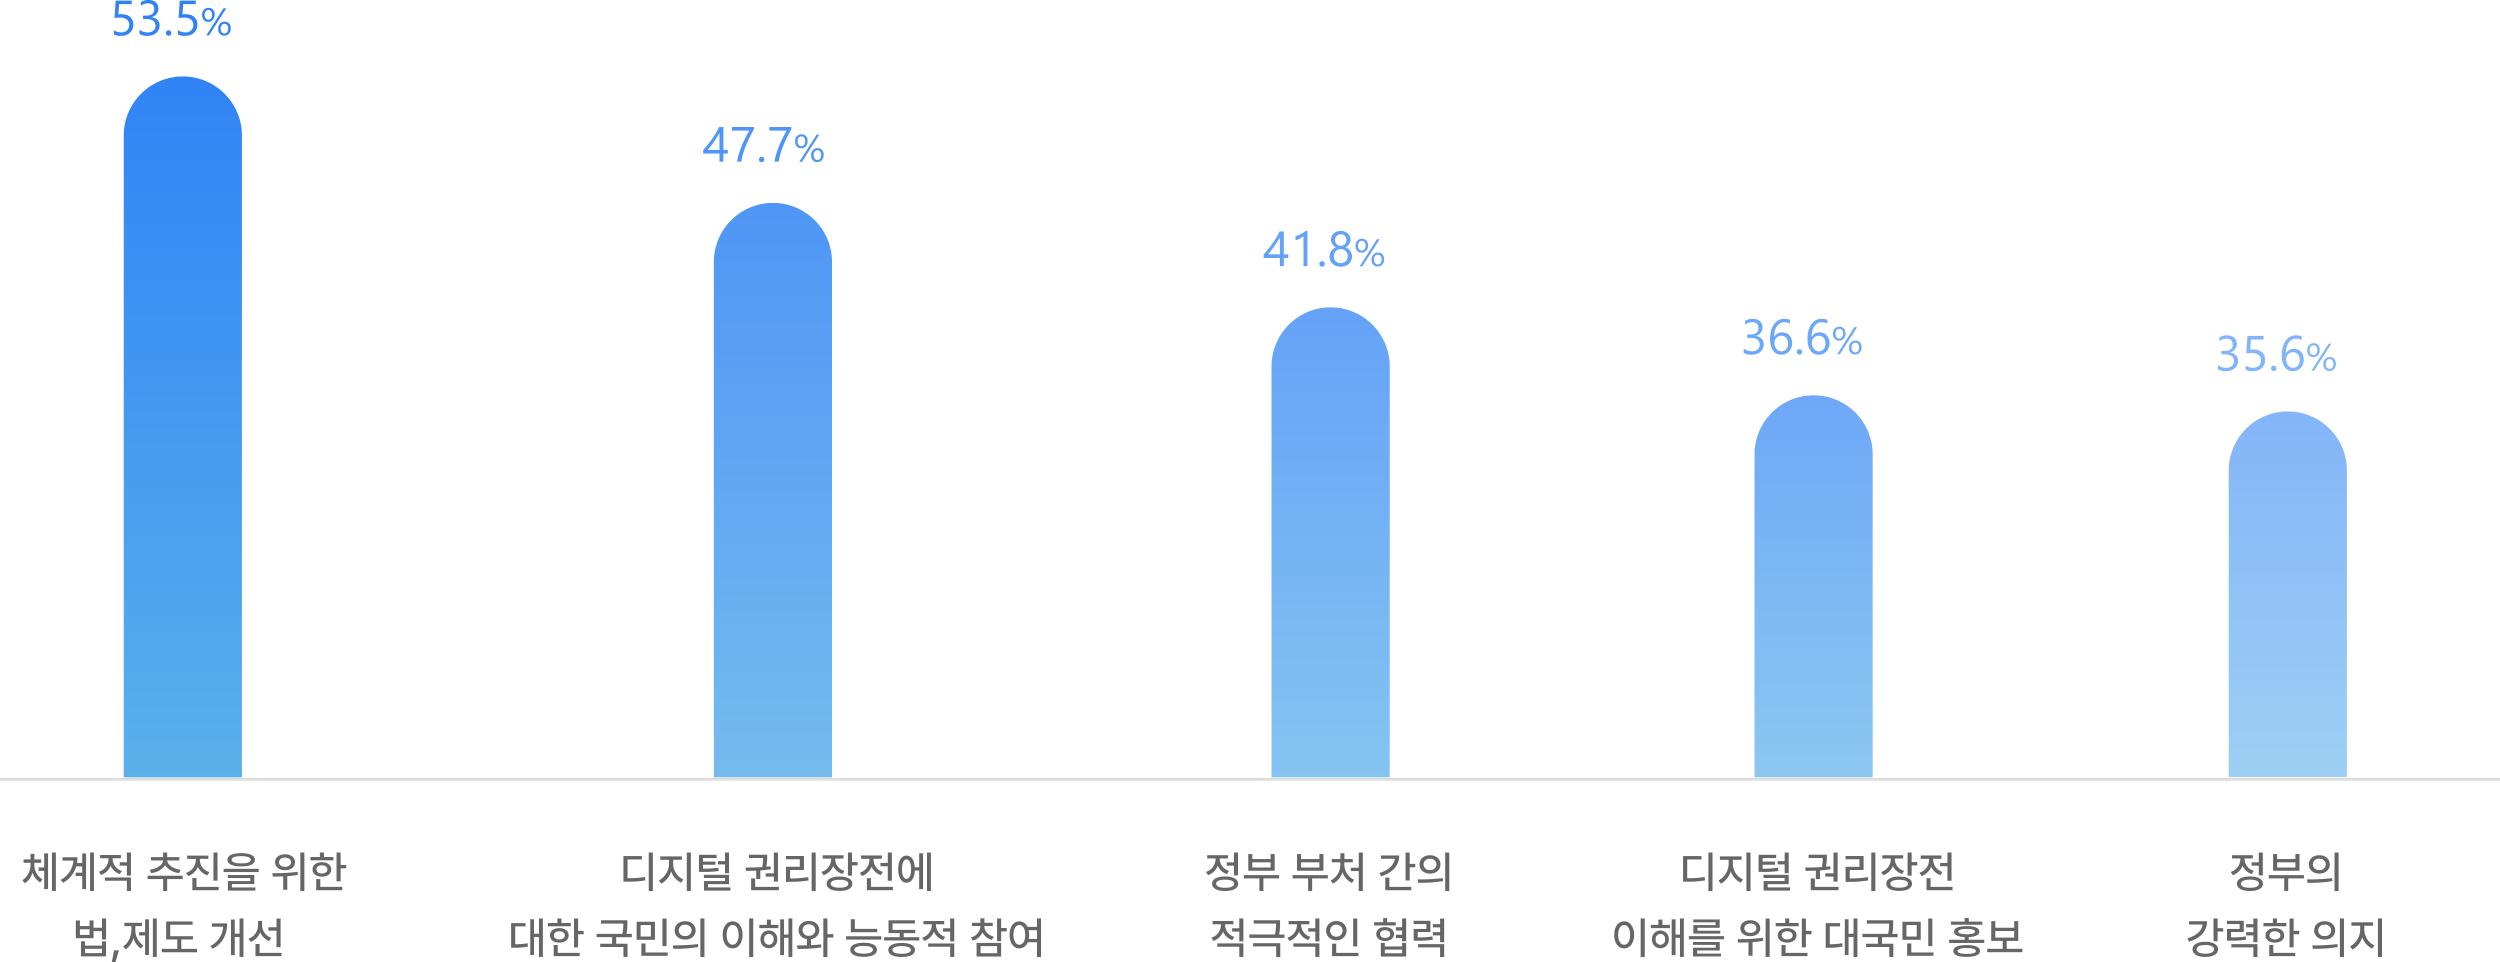 <svg xmlns="http://www.w3.org/2000/svg" xmlns:xlink="http://www.w3.org/1999/xlink" width="909.497" height="350.049" viewBox="0 0 909.497 350.049">
  <defs>
    <linearGradient id="linear-gradient" x1="0.5" x2="0.5" y2="1" gradientUnits="objectBoundingBox">
      <stop offset="0" stop-color="#3083f5"/>
      <stop offset="1" stop-color="#5bb0eb"/>
    </linearGradient>
  </defs>
  <g id="그룹_54401" data-name="그룹 54401" transform="translate(-817.523 -9836.234)">
    <g id="그룹_54400" data-name="그룹 54400">
      <g id="구성_요소_6_7" data-name="구성 요소 6 – 7" transform="translate(825.676 9836.234)">
        <g id="그룹_54388" data-name="그룹 54388" transform="translate(-675.316 -9920.234)">
          <path id="사각형_4425" data-name="사각형 4425" d="M21.5,0h0A21.5,21.5,0,0,1,43,21.5V133a0,0,0,0,1,0,0H0a0,0,0,0,1,0,0V21.5A21.5,21.5,0,0,1,21.5,0Z" transform="translate(1477.969 10069.919)" opacity="0.6" fill="url(#linear-gradient)"/>
          <path id="패스_109727" data-name="패스 109727" d="M8.376-3.568a3.674,3.674,0,0,1-.321,1.551,3.425,3.425,0,0,1-.905,1.2,4.178,4.178,0,0,1-1.4.769,5.67,5.67,0,0,1-1.8.272A5.236,5.236,0,0,1,1.081-.466V-2.013A4.592,4.592,0,0,0,4-1.011,3.965,3.965,0,0,0,5.19-1.178,2.67,2.67,0,0,0,6.1-1.661a2.147,2.147,0,0,0,.589-.765A2.388,2.388,0,0,0,6.9-3.437q0-2.47-3.516-2.47H2.338V-7.128h.993q3.111,0,3.111-2.32,0-2.145-2.373-2.145a4.041,4.041,0,0,0-2.5.9v-1.4a5.476,5.476,0,0,1,2.865-.721,4.4,4.4,0,0,1,1.433.22,3.283,3.283,0,0,1,1.1.615,2.726,2.726,0,0,1,.708.949,2.93,2.93,0,0,1,.25,1.222,3.076,3.076,0,0,1-2.514,3.2v.035a3.976,3.976,0,0,1,1.187.312,3.166,3.166,0,0,1,.94.628,2.8,2.8,0,0,1,.62.91A2.9,2.9,0,0,1,8.376-3.568ZM18.22-3.85A4.242,4.242,0,0,1,17.9-2.18,3.651,3.651,0,0,1,17-.9a4.034,4.034,0,0,1-1.411.826,5.517,5.517,0,0,1-1.837.29,5.074,5.074,0,0,1-2.61-.527V-1.837a4.8,4.8,0,0,0,2.628.826,3.556,3.556,0,0,0,1.235-.2,2.744,2.744,0,0,0,.936-.562,2.408,2.408,0,0,0,.593-.87,2.945,2.945,0,0,0,.207-1.116,2.391,2.391,0,0,0-.826-1.929,3.623,3.623,0,0,0-2.4-.7q-.255,0-.536.009t-.562.022q-.281.013-.549.031t-.488.044l.431-6.319H17.64v1.3H13.061l-.255,3.7q.281-.018.6-.031t.563-.013a5.656,5.656,0,0,1,1.793.264,3.8,3.8,0,0,1,1.34.751,3.151,3.151,0,0,1,.835,1.2A4.2,4.2,0,0,1,18.22-3.85ZM21.366.193a.933.933,0,0,1-.69-.29.955.955,0,0,1-.286-.694.969.969,0,0,1,.286-.7.926.926,0,0,1,.69-.294.95.95,0,0,1,.7.294.962.962,0,0,1,.29.7.947.947,0,0,1-.29.694A.958.958,0,0,1,21.366.193ZM32.291-4a4.669,4.669,0,0,1-.3,1.7,4.078,4.078,0,0,1-.826,1.336,3.691,3.691,0,0,1-1.257.875A3.98,3.98,0,0,1,28.327.22a3.6,3.6,0,0,1-1.7-.4,3.6,3.6,0,0,1-1.274-1.138,5.459,5.459,0,0,1-.8-1.815,9.833,9.833,0,0,1-.272-2.417,11.358,11.358,0,0,1,.365-2.984,7.249,7.249,0,0,1,1.037-2.294A4.781,4.781,0,0,1,27.308-12.3a4.345,4.345,0,0,1,2.118-.519,5.1,5.1,0,0,1,2.092.36v1.362a4.442,4.442,0,0,0-2.057-.5,3.065,3.065,0,0,0-1.521.378,3.492,3.492,0,0,0-1.16,1.068,5.209,5.209,0,0,0-.743,1.666,8.45,8.45,0,0,0-.259,2.171h.035a3.027,3.027,0,0,1,2.874-1.573,3.783,3.783,0,0,1,1.49.281,3.216,3.216,0,0,1,1.134.8,3.581,3.581,0,0,1,.725,1.226A4.667,4.667,0,0,1,32.291-4Zm-1.477.185A3.922,3.922,0,0,0,30.647-5a2.574,2.574,0,0,0-.479-.9,2.065,2.065,0,0,0-.769-.567,2.588,2.588,0,0,0-1.037-.2,2.428,2.428,0,0,0-.993.2,2.473,2.473,0,0,0-.791.549,2.545,2.545,0,0,0-.523.809,2.561,2.561,0,0,0-.189.98A3.909,3.909,0,0,0,26.051-2.9a3.144,3.144,0,0,0,.519.989,2.466,2.466,0,0,0,.8.664,2.173,2.173,0,0,0,1.024.242,2.345,2.345,0,0,0,.993-.207,2.216,2.216,0,0,0,.765-.576,2.665,2.665,0,0,0,.492-.883A3.5,3.5,0,0,0,30.814-3.814Zm4.959-1.073a2.066,2.066,0,0,1-1.613-.667,2.557,2.557,0,0,1-.6-1.781,2.747,2.747,0,0,1,.636-1.917,2.2,2.2,0,0,1,1.716-.7,2.06,2.06,0,0,1,1.624.649,2.654,2.654,0,0,1,.578,1.825A2.685,2.685,0,0,1,37.465-5.6,2.183,2.183,0,0,1,35.773-4.888Zm.1-4.313a1.23,1.23,0,0,0-1.025.482A2.1,2.1,0,0,0,34.468-7.4a2.013,2.013,0,0,0,.369,1.289,1.218,1.218,0,0,0,1,.461,1.19,1.19,0,0,0,1-.479,2.153,2.153,0,0,0,.362-1.326A2.054,2.054,0,0,0,36.85-8.74,1.175,1.175,0,0,0,35.869-9.2Zm6.467-.6L36.047.068h-.978L41.352-9.8ZM41.611.15A2.061,2.061,0,0,1,40-.52,2.56,2.56,0,0,1,39.4-2.3a2.754,2.754,0,0,1,.643-1.924,2.2,2.2,0,0,1,1.709-.708,2.051,2.051,0,0,1,1.62.656,2.681,2.681,0,0,1,.581,1.839A2.675,2.675,0,0,1,43.3-.557,2.183,2.183,0,0,1,41.611.15Zm.1-4.307a1.232,1.232,0,0,0-1.029.479,2.11,2.11,0,0,0-.373,1.326,1.989,1.989,0,0,0,.369,1.275,1.218,1.218,0,0,0,1,.461,1.187,1.187,0,0,0,1-.482,2.156,2.156,0,0,0,.362-1.323,2.021,2.021,0,0,0-.359-1.285A1.186,1.186,0,0,0,41.707-4.156Z" transform="translate(1472.978 10055.049)" fill="#3083f5" opacity="0.6"/>
          <path id="패스_109726" data-name="패스 109726" d="M-8.555-12.672h-1.484v3.563h-2.609v1.219h2.609v3.547h1.484Zm-4.687,8.719c-2.937,0-4.75.969-4.734,2.641-.016,1.672,1.8,2.625,4.734,2.641C-10.3,1.313-8.508.359-8.508-1.312S-10.3-3.953-13.242-3.953Zm0,1.156c2.047,0,3.266.531,3.266,1.484,0,.938-1.219,1.484-3.266,1.469-2.047.016-3.266-.531-3.266-1.469C-16.508-2.266-15.289-2.8-13.242-2.8ZM-15.211-10.2v-.3h3v-1.2h-7.547v1.2h3.031v.313a4.974,4.974,0,0,1-3.5,4.578l.781,1.188A5.924,5.924,0,0,0-15.93-7.859,5.576,5.576,0,0,0-12.6-4.812l.766-1.172A4.628,4.628,0,0,1-15.211-10.2ZM6.4-4.437H-6.414v1.172H-.773V1.328H.68V-3.266H6.4Zm-9.75-7.672H-4.82v6.078H4.789v-6.078H3.3v1.828H-3.352Zm0,4.891V-9.094H3.3v1.875Zm15.344-4.453c-2.2-.016-3.828,1.359-3.812,3.328C8.164-6.375,9.789-5,11.992-5c2.219,0,3.8-1.375,3.813-3.344C15.789-10.312,14.211-11.687,11.992-11.672Zm0,1.281a2.122,2.122,0,0,1,2.359,2.047A2.122,2.122,0,0,1,11.992-6.3,2.1,2.1,0,0,1,9.648-8.344,2.1,2.1,0,0,1,11.992-10.391Zm7.016-2.281H17.523V1.359h1.484ZM7.508-2.891,7.7-1.656a48.906,48.906,0,0,0,9.063-.625l-.109-1.078A67.966,67.966,0,0,1,7.508-2.891ZM-25.008,11.328h-1.484v8.313h1.484V16.063h2.031v-1.2h-2.031Zm-3.844,1H-35.4v1.2h4.938c-.266,2.266-2.289,4.086-5.562,5.016l.609,1.2C-31.3,18.563-28.852,15.953-28.852,12.328Zm-.625,7.469c-2.812,0-4.656,1.047-4.641,2.75-.016,1.719,1.828,2.766,4.641,2.766,2.828,0,4.625-1.047,4.625-2.766C-24.852,20.844-26.648,19.8-29.477,19.8Zm0,1.172c1.938,0,3.172.594,3.172,1.578s-1.234,1.594-3.172,1.594c-1.953,0-3.187-.609-3.172-1.594C-32.664,21.563-31.43,20.969-29.477,20.969Zm13.969-8.8h-6.109v1.188h4.625v1.766H-21.6v4.266h1.016a32.256,32.256,0,0,0,5.938-.344l-.141-1.2a26.31,26.31,0,0,1-5.344.344V16.25h4.625Zm5-.828h-1.484v2.031h-2.625v1.188h2.625V16.3h-2.625v1.188h2.625v2.469h1.484Zm0,9.313h-9.5v1.2h8.016v3.484h1.484ZM2.648,11.344H1.164V21.813H2.648V17.078H4.68V15.844H2.648ZM.008,12.969H-3.414V11.328H-4.9v1.641H-8.336v1.2H.008Zm-4.172,1.875c-2.031,0-3.406,1.047-3.406,2.641s1.375,2.625,3.406,2.625c2.016,0,3.391-1.031,3.391-2.625S-2.148,14.844-4.164,14.844Zm0,1.141c1.188,0,1.984.578,2,1.5-.016.906-.812,1.469-2,1.469s-1.984-.562-1.969-1.469C-6.148,16.563-5.352,15.984-4.164,15.984Zm7.406,7.844H-4.742V20.984H-6.227v4.047H3.242Zm10.7-11.5c-2.2-.016-3.828,1.359-3.812,3.328C10.117,17.625,11.742,19,13.945,19c2.219,0,3.8-1.375,3.813-3.344C17.742,13.688,16.164,12.313,13.945,12.328Zm0,1.281a2.068,2.068,0,1,1,0,4.094,2.066,2.066,0,1,1,0-4.094Zm7.016-2.281H19.477V25.359h1.484Zm-11.5,9.781.188,1.234a48.906,48.906,0,0,0,9.063-.625L18.6,20.641A67.966,67.966,0,0,1,9.461,21.109Zm18.906-5.656V13.969h3.188V12.734H23.664v1.234h3.2v1.484a7.062,7.062,0,0,1-3.687,6.031l.859,1.172a7.574,7.574,0,0,0,3.594-4.5A6.945,6.945,0,0,0,31.242,22.3l.813-1.156A6.414,6.414,0,0,1,28.367,15.453ZM34.8,11.328H33.32v14H34.8Z" transform="translate(1498.934 10243.049)" fill="#666"/>
        </g>
        <g id="그룹_54389" data-name="그룹 54389" transform="translate(-714.885 -9920.234)">
          <path id="사각형_4425-2" data-name="사각형 4425" d="M21.5,0h0A21.5,21.5,0,0,1,43,21.5V139a0,0,0,0,1,0,0H0a0,0,0,0,1,0,0V21.5A21.5,21.5,0,0,1,21.5,0Z" transform="translate(1345.014 10064.049)" opacity="0.7" fill="url(#linear-gradient)"/>
          <path id="패스_109728" data-name="패스 109728" d="M8.376-3.568a3.674,3.674,0,0,1-.321,1.551,3.425,3.425,0,0,1-.905,1.2,4.178,4.178,0,0,1-1.4.769,5.67,5.67,0,0,1-1.8.272A5.236,5.236,0,0,1,1.081-.466V-2.013A4.592,4.592,0,0,0,4-1.011,3.965,3.965,0,0,0,5.19-1.178,2.67,2.67,0,0,0,6.1-1.661a2.147,2.147,0,0,0,.589-.765A2.388,2.388,0,0,0,6.9-3.437q0-2.47-3.516-2.47H2.338V-7.128h.993q3.111,0,3.111-2.32,0-2.145-2.373-2.145a4.041,4.041,0,0,0-2.5.9v-1.4a5.476,5.476,0,0,1,2.865-.721,4.4,4.4,0,0,1,1.433.22,3.283,3.283,0,0,1,1.1.615,2.726,2.726,0,0,1,.708.949,2.93,2.93,0,0,1,.25,1.222,3.076,3.076,0,0,1-2.514,3.2v.035a3.976,3.976,0,0,1,1.187.312,3.166,3.166,0,0,1,.94.628,2.8,2.8,0,0,1,.62.91A2.9,2.9,0,0,1,8.376-3.568ZM18.686-4a4.669,4.669,0,0,1-.3,1.7,4.078,4.078,0,0,1-.826,1.336A3.691,3.691,0,0,1,16.3-.092,3.98,3.98,0,0,1,14.722.22a3.6,3.6,0,0,1-1.7-.4,3.6,3.6,0,0,1-1.274-1.138,5.459,5.459,0,0,1-.8-1.815,9.833,9.833,0,0,1-.272-2.417,11.358,11.358,0,0,1,.365-2.984,7.249,7.249,0,0,1,1.037-2.294A4.781,4.781,0,0,1,13.7-12.3a4.345,4.345,0,0,1,2.118-.519,5.1,5.1,0,0,1,2.092.36v1.362a4.442,4.442,0,0,0-2.057-.5,3.065,3.065,0,0,0-1.521.378,3.492,3.492,0,0,0-1.16,1.068,5.209,5.209,0,0,0-.743,1.666,8.45,8.45,0,0,0-.259,2.171h.035a3.027,3.027,0,0,1,2.874-1.573,3.783,3.783,0,0,1,1.49.281,3.216,3.216,0,0,1,1.134.8,3.581,3.581,0,0,1,.725,1.226A4.667,4.667,0,0,1,18.686-4Zm-1.477.185A3.922,3.922,0,0,0,17.042-5a2.574,2.574,0,0,0-.479-.9,2.065,2.065,0,0,0-.769-.567,2.588,2.588,0,0,0-1.037-.2,2.428,2.428,0,0,0-.993.2,2.473,2.473,0,0,0-.791.549,2.545,2.545,0,0,0-.523.809,2.561,2.561,0,0,0-.189.98A3.909,3.909,0,0,0,12.445-2.9a3.144,3.144,0,0,0,.519.989,2.466,2.466,0,0,0,.8.664,2.173,2.173,0,0,0,1.024.242,2.345,2.345,0,0,0,.993-.207,2.216,2.216,0,0,0,.765-.576,2.665,2.665,0,0,0,.492-.883A3.5,3.5,0,0,0,17.209-3.814ZM21.366.193a.933.933,0,0,1-.69-.29.955.955,0,0,1-.286-.694.969.969,0,0,1,.286-.7.926.926,0,0,1,.69-.294.95.95,0,0,1,.7.294.962.962,0,0,1,.29.7.947.947,0,0,1-.29.694A.958.958,0,0,1,21.366.193ZM32.291-4a4.669,4.669,0,0,1-.3,1.7,4.078,4.078,0,0,1-.826,1.336,3.691,3.691,0,0,1-1.257.875A3.98,3.98,0,0,1,28.327.22a3.6,3.6,0,0,1-1.7-.4,3.6,3.6,0,0,1-1.274-1.138,5.459,5.459,0,0,1-.8-1.815,9.833,9.833,0,0,1-.272-2.417,11.358,11.358,0,0,1,.365-2.984,7.249,7.249,0,0,1,1.037-2.294A4.781,4.781,0,0,1,27.308-12.3a4.345,4.345,0,0,1,2.118-.519,5.1,5.1,0,0,1,2.092.36v1.362a4.442,4.442,0,0,0-2.057-.5,3.065,3.065,0,0,0-1.521.378,3.492,3.492,0,0,0-1.16,1.068,5.209,5.209,0,0,0-.743,1.666,8.45,8.45,0,0,0-.259,2.171h.035a3.027,3.027,0,0,1,2.874-1.573,3.783,3.783,0,0,1,1.49.281,3.216,3.216,0,0,1,1.134.8,3.581,3.581,0,0,1,.725,1.226A4.667,4.667,0,0,1,32.291-4Zm-1.477.185A3.922,3.922,0,0,0,30.647-5a2.574,2.574,0,0,0-.479-.9,2.065,2.065,0,0,0-.769-.567,2.588,2.588,0,0,0-1.037-.2,2.428,2.428,0,0,0-.993.2,2.473,2.473,0,0,0-.791.549,2.545,2.545,0,0,0-.523.809,2.561,2.561,0,0,0-.189.98A3.909,3.909,0,0,0,26.051-2.9a3.144,3.144,0,0,0,.519.989,2.466,2.466,0,0,0,.8.664,2.173,2.173,0,0,0,1.024.242,2.345,2.345,0,0,0,.993-.207,2.216,2.216,0,0,0,.765-.576,2.665,2.665,0,0,0,.492-.883A3.5,3.5,0,0,0,30.814-3.814Zm4.959-1.073a2.066,2.066,0,0,1-1.613-.667,2.557,2.557,0,0,1-.6-1.781,2.747,2.747,0,0,1,.636-1.917,2.2,2.2,0,0,1,1.716-.7,2.06,2.06,0,0,1,1.624.649,2.654,2.654,0,0,1,.578,1.825A2.685,2.685,0,0,1,37.465-5.6,2.183,2.183,0,0,1,35.773-4.888Zm.1-4.313a1.23,1.23,0,0,0-1.025.482A2.1,2.1,0,0,0,34.468-7.4a2.013,2.013,0,0,0,.369,1.289,1.218,1.218,0,0,0,1,.461,1.19,1.19,0,0,0,1-.479,2.153,2.153,0,0,0,.362-1.326A2.054,2.054,0,0,0,36.85-8.74,1.175,1.175,0,0,0,35.869-9.2Zm6.467-.6L36.047.068h-.978L41.352-9.8ZM41.611.15A2.061,2.061,0,0,1,40-.52,2.56,2.56,0,0,1,39.4-2.3a2.754,2.754,0,0,1,.643-1.924,2.2,2.2,0,0,1,1.709-.708,2.051,2.051,0,0,1,1.62.656,2.681,2.681,0,0,1,.581,1.839A2.675,2.675,0,0,1,43.3-.557,2.183,2.183,0,0,1,41.611.15Zm.1-4.307a1.232,1.232,0,0,0-1.029.479,2.11,2.11,0,0,0-.373,1.326,1.989,1.989,0,0,0,.369,1.275,1.218,1.218,0,0,0,1,.461,1.187,1.187,0,0,0,1-.482,2.156,2.156,0,0,0,.362-1.323,2.021,2.021,0,0,0-.359-1.285A1.186,1.186,0,0,0,41.707-4.156Z" transform="translate(1340.014 10049.049)" fill="#3083f5" opacity="0.7"/>
          <path id="패스_109725" data-name="패스 109725" d="M-38.242-12.672h-1.484V1.359h1.484Zm-4,1.3h-6.7v9.3h1.156a36.145,36.145,0,0,0,6.828-.469l-.156-1.234a33.606,33.606,0,0,1-6.328.438v-6.8h5.2Zm11.391,2.828v-1.484h3.188v-1.234h-7.891v1.234h3.2v1.484a7.062,7.062,0,0,1-3.687,6.031l.859,1.172a7.574,7.574,0,0,0,3.594-4.5A6.945,6.945,0,0,0-27.977-1.7l.813-1.156A6.414,6.414,0,0,1-30.852-8.547Zm6.438-4.125H-25.9v14h1.484Zm9.344.828h-6.406v6.219h1.047a36.914,36.914,0,0,0,6.141-.328l-.125-1.187a33.423,33.423,0,0,1-5.594.328V-8.234h4.531V-9.359h-4.531v-1.281h4.938Zm4.547-.828h-1.469v3.141h-2.547v1.188h2.547v3.188h1.469Zm0,8.109H-19.68v1.156h7.688v1.125h-7.656V1.188h9.625V.031h-8.141v-1.2h7.641Zm17.8-8.094h-1.5v7.547H2.8v1.188H5.773v1.828h1.5ZM7.617-.172H-1.008V-3.234H-2.492V1.031H7.617ZM-4.539-7.2l.2,1.2c1.1,0,2.367-.016,3.7-.078V-3H.852V-6.156A37.085,37.085,0,0,0,4.7-6.594L4.586-7.672c-.492.07-1,.125-1.516.172a21.718,21.718,0,0,0,.3-3.828v-.547H-3.273v1.2H1.883a22.657,22.657,0,0,1-.312,3.3C-.594-7.234-2.789-7.211-4.539-7.2Zm25.547-5.469H19.523V1.359h1.484Zm-4.281,1.266H10.164v1.2h5.047v2.719H10.18V-2h1.188a39.911,39.911,0,0,0,7.063-.516l-.141-1.219a38.85,38.85,0,0,1-6.594.5V-6.3h5.031ZM28.1-10.094v-.375h3.016v-1.2H23.539v1.2h3.078v.391A4.832,4.832,0,0,1,23.1-5.609l.766,1.188A5.757,5.757,0,0,0,27.383-7.75a5.461,5.461,0,0,0,3.375,2.891l.7-1.156A4.391,4.391,0,0,1,28.1-10.094Zm6.109-2.578H32.727v8.406h1.484V-7.984h2.031V-9.2H34.211ZM29.7-3.922c-2.922,0-4.7.953-4.7,2.594,0,1.656,1.781,2.641,4.7,2.625,2.891.016,4.641-.969,4.641-2.625C34.336-2.969,32.586-3.922,29.7-3.922Zm0,1.172c2.016,0,3.188.516,3.188,1.422,0,.938-1.172,1.453-3.187,1.453-2.031,0-3.234-.516-3.219-1.453C26.461-2.234,27.664-2.75,29.7-2.75Zm19.016-9.906H47.227v3.781H44.555v1.2h2.672v5.266h1.484ZM49.086-.172H41.1V-3.328H39.617V1.031h9.469ZM42.055-9.828v-.547h3v-1.219H37.508v1.219h3.031v.547a4.887,4.887,0,0,1-3.484,4.5l.766,1.2A5.842,5.842,0,0,0,41.32-7.5a5.673,5.673,0,0,0,3.344,3.063l.766-1.187A4.625,4.625,0,0,1,42.055-9.828ZM-62.891,11.328h-1.484V25.359h1.484Zm-7.484,1.047c-2.109,0-3.625,1.906-3.625,4.906,0,3.016,1.516,4.922,3.625,4.922,2.078,0,3.609-1.906,3.609-4.922C-66.766,14.281-68.3,12.375-70.375,12.375Zm0,1.328c1.281,0,2.172,1.375,2.172,3.578,0,2.219-.891,3.594-2.172,3.594-1.3,0-2.187-1.375-2.187-3.594C-72.562,15.078-71.672,13.7-70.375,13.7Zm16.641-.062h-2.734V11.734h-1.469v1.906h-2.75v1.2h6.953ZM-57.2,15.688a3.007,3.007,0,0,0-3.031,3.219,3.025,3.025,0,0,0,3.031,3.25,3.037,3.037,0,0,0,3.047-3.25A3.019,3.019,0,0,0-57.2,15.688Zm0,1.234a1.809,1.809,0,0,1,1.734,1.984A1.792,1.792,0,0,1-57.2,20.891a1.772,1.772,0,0,1-1.719-1.984A1.789,1.789,0,0,1-57.2,16.922Zm8.531-5.594h-1.406v5.828h-1.609V11.641h-1.406V24.672h1.406v-6.3h1.609v6.953h1.406Zm14.641,6.422H-46.844v1.141h12.813Zm-1.578,2.125h-9.719v1.063h8.25v1.031h-8.234v3.188h10.141V24.109h-8.656V22.953h8.219Zm-.031-8.187h-9.594v1.047h8.109v1H-45.2v3.094h9.8V15.781h-8.328V14.719h8.094Zm11.141.281c-2.109,0-3.609,1.172-3.609,2.906,0,1.719,1.5,2.906,3.609,2.891,2.109.016,3.641-1.172,3.641-2.891C-20.859,13.141-22.391,11.969-24.5,11.969Zm0,1.2c1.3,0,2.219.672,2.219,1.7,0,1.016-.922,1.688-2.219,1.672-1.266.016-2.187-.656-2.172-1.672C-26.687,13.844-25.766,13.172-24.5,13.172Zm7.047-1.828h-1.469V25.328h1.469Zm-11.656,7.516.2,1.234c1.109-.008,2.391-.016,3.75-.078v4.875h1.484V19.938a34.363,34.363,0,0,0,3.891-.484l-.109-1.109A66.772,66.772,0,0,1-29.109,18.859Zm24.844-7.516H-5.75V21.813h1.484V17.078h2.031V15.844H-4.266Zm-2.641,1.625h-3.422V11.328h-1.484v1.641H-15.25v1.2h8.344Zm-4.172,1.875c-2.031,0-3.406,1.047-3.406,2.641s1.375,2.625,3.406,2.625c2.016,0,3.391-1.031,3.391-2.625S-9.062,14.844-11.078,14.844Zm0,1.141c1.188,0,1.984.578,2,1.5-.016.906-.812,1.469-2,1.469s-1.984-.562-1.969-1.469C-13.062,16.563-12.266,15.984-11.078,15.984Zm7.406,7.844h-7.984V20.984h-1.484v4.047h9.469Zm18.156-12.5H13.063v5.547H11.25V11.609H9.891v13H11.25V18.094h1.813v7.234h1.422Zm-6.3,1.688H2.938v8.953h.938a25.2,25.2,0,0,0,5.172-.422l-.109-1.219a24.226,24.226,0,0,1-4.516.375V14.219H8.188Zm19.3-1.031H17.906v1.2h8.109a16.851,16.851,0,0,1-.344,3.734H16.3v1.2h5.641v2.391H17.609V21.7h8.453v3.625h1.484V20.516H23.422V18.125h5.688v-1.2H27.172a19.019,19.019,0,0,0,.313-3.891Zm10.031.531H30.859v6.578h6.656Zm-5.2,1.2h3.734v4.188H32.313Zm9.422-2.375H40.25V21.375h1.484Zm.422,12.344H34.078V20.406h-1.5v4.5h9.578ZM54.234,21c-3.109,0-4.859.75-4.859,2.172,0,1.406,1.75,2.141,4.859,2.125,3.078.016,4.828-.719,4.828-2.125C59.063,21.75,57.313,21,54.234,21Zm0,1.094c2.172,0,3.328.375,3.328,1.078,0,.688-1.156,1.047-3.328,1.031-2.187.016-3.344-.344-3.344-1.031C50.891,22.469,52.047,22.094,54.234,22.094Zm5.672-9.641H54.984v-1.3H53.5v1.3H48.516v1.141H59.906Zm-5.672,1.656c-2.937,0-4.609.672-4.594,2.016-.016,1.188,1.383,1.859,3.859,1.969v.969H47.859v1.172H60.625V19.063H54.984v-.969c2.477-.109,3.844-.789,3.844-1.969C58.828,14.781,57.188,14.109,54.234,14.109Zm0,1.016c1.969,0,3.016.344,3.016,1,0,.609-1.047.938-3.016.953-1.953-.016-3.016-.344-3.016-.953C51.219,15.469,52.281,15.125,54.234,15.125ZM74.5,22.359H68.8V19.484h4.188v-7.2H71.516v2.406H64.641V12.281H63.156v7.2h4.172v2.875H61.688v1.234H74.5Zm-9.859-4.078V15.891h6.875v2.391Z" transform="translate(1367.979 10243.049)" fill="#666"/>
        </g>
        <g id="그룹_54390" data-name="그룹 54390" transform="translate(-761.11 -9920.234)">
          <path id="사각형_4425-3" data-name="사각형 4425" d="M21.5,0h0A21.5,21.5,0,0,1,43,21.5V171a0,0,0,0,1,0,0H0a0,0,0,0,1,0,0V21.5A21.5,21.5,0,0,1,21.5,0Z" transform="translate(1215.536 10032.049)" opacity="0.75" fill="url(#linear-gradient)"/>
          <path id="패스_109729" data-name="패스 109729" d="M7.471-12.6V-4.28H9.088v1.318H7.471V0H6.047V-2.962H.123V-4.21Q.949-5.142,1.793-6.2T3.406-8.35q.769-1.09,1.424-2.175a19.88,19.88,0,0,0,1.1-2.079ZM1.749-4.28h4.3v-6.17Q5.388-9.3,4.8-8.394T3.678-6.75q-.532.738-1.015,1.336T1.749-4.28ZM16.066,0H14.625V-10.89a3.336,3.336,0,0,1-.488.382,7.951,7.951,0,0,1-.721.426q-.4.211-.844.4a6.132,6.132,0,0,1-.866.29v-1.459a8.379,8.379,0,0,0,1.006-.356q.532-.224,1.046-.5t.971-.58a7.71,7.71,0,0,0,.791-.593h.545Zm5.3.193a.933.933,0,0,1-.69-.29.955.955,0,0,1-.286-.694.969.969,0,0,1,.286-.7.926.926,0,0,1,.69-.294.95.95,0,0,1,.7.294.962.962,0,0,1,.29.7.947.947,0,0,1-.29.694A.958.958,0,0,1,21.366.193ZM24.1-3.516a3.353,3.353,0,0,1,.158-1.006,3.645,3.645,0,0,1,.453-.945,3.746,3.746,0,0,1,.729-.8,3.478,3.478,0,0,1,.989-.571,3.737,3.737,0,0,1-1.3-1.173A2.775,2.775,0,0,1,24.645-9.6a3.06,3.06,0,0,1,.268-1.283,3.091,3.091,0,0,1,.743-1.02,3.433,3.433,0,0,1,1.125-.672,4.006,4.006,0,0,1,1.406-.242,3.967,3.967,0,0,1,1.415.246,3.494,3.494,0,0,1,1.125.677,3.038,3.038,0,0,1,.738,1.02A3.082,3.082,0,0,1,31.729-9.6a2.775,2.775,0,0,1-.483,1.586,3.783,3.783,0,0,1-1.283,1.173,3.446,3.446,0,0,1,.976.571,3.8,3.8,0,0,1,.725.8,3.645,3.645,0,0,1,.453.945,3.353,3.353,0,0,1,.158,1.006A3.743,3.743,0,0,1,31.975-2a3.378,3.378,0,0,1-.839,1.173,3.875,3.875,0,0,1-1.292.76A4.829,4.829,0,0,1,28.187.2,4.765,4.765,0,0,1,26.543-.07a3.934,3.934,0,0,1-1.292-.76A3.4,3.4,0,0,1,24.4-2,3.7,3.7,0,0,1,24.1-3.516Zm1.564-.123a2.977,2.977,0,0,0,.18,1.063,2.293,2.293,0,0,0,.51.809,2.225,2.225,0,0,0,.8.514,2.889,2.889,0,0,0,1.042.18,2.744,2.744,0,0,0,1.02-.185,2.376,2.376,0,0,0,.8-.519,2.332,2.332,0,0,0,.527-.809,2.828,2.828,0,0,0,.189-1.055,2.694,2.694,0,0,0-.18-.989,2.475,2.475,0,0,0-.514-.813,2.415,2.415,0,0,0-.8-.554A2.6,2.6,0,0,0,28.2-6.2a2.63,2.63,0,0,0-1.006.189,2.408,2.408,0,0,0-.8.527,2.442,2.442,0,0,0-.532.809A2.69,2.69,0,0,0,25.664-3.639Zm.448-5.845a2.1,2.1,0,0,0,.163.831,2.093,2.093,0,0,0,.448.668,2.106,2.106,0,0,0,.664.448,2.024,2.024,0,0,0,.809.163,2.009,2.009,0,0,0,.813-.167,2.1,2.1,0,0,0,.664-.453,2.194,2.194,0,0,0,.448-.668,2.03,2.03,0,0,0,.167-.822,2.155,2.155,0,0,0-.163-.844A2.065,2.065,0,0,0,29.681-11a2.077,2.077,0,0,0-.664-.444A2.078,2.078,0,0,0,28.2-11.6a2.1,2.1,0,0,0-.848.167,2.049,2.049,0,0,0-.659.453,1.979,1.979,0,0,0-.426.672A2.272,2.272,0,0,0,26.112-9.483Zm9.661,4.6a2.066,2.066,0,0,1-1.613-.667,2.557,2.557,0,0,1-.6-1.781,2.747,2.747,0,0,1,.636-1.917,2.2,2.2,0,0,1,1.716-.7,2.06,2.06,0,0,1,1.624.649,2.654,2.654,0,0,1,.578,1.825A2.685,2.685,0,0,1,37.465-5.6,2.183,2.183,0,0,1,35.773-4.888Zm.1-4.313a1.23,1.23,0,0,0-1.025.482A2.1,2.1,0,0,0,34.468-7.4a2.013,2.013,0,0,0,.369,1.289,1.218,1.218,0,0,0,1,.461,1.19,1.19,0,0,0,1-.479,2.153,2.153,0,0,0,.362-1.326A2.054,2.054,0,0,0,36.85-8.74,1.175,1.175,0,0,0,35.869-9.2Zm6.467-.6L36.047.068h-.978L41.352-9.8ZM41.611.15A2.061,2.061,0,0,1,40-.52,2.56,2.56,0,0,1,39.4-2.3a2.754,2.754,0,0,1,.643-1.924,2.2,2.2,0,0,1,1.709-.708,2.051,2.051,0,0,1,1.62.656,2.681,2.681,0,0,1,.581,1.839A2.675,2.675,0,0,1,43.3-.557,2.183,2.183,0,0,1,41.611.15Zm.1-4.307a1.232,1.232,0,0,0-1.029.479,2.11,2.11,0,0,0-.373,1.326,1.989,1.989,0,0,0,.369,1.275,1.218,1.218,0,0,0,1,.461,1.187,1.187,0,0,0,1-.482,2.156,2.156,0,0,0,.362-1.323,2.021,2.021,0,0,0-.359-1.285A1.186,1.186,0,0,0,41.707-4.156Z" transform="translate(1212.536 10017.049)" fill="#3083f5" opacity="0.75"/>
          <path id="패스_109724" data-name="패스 109724" d="M-35.156-12.672h-1.484v3.563H-39.25v1.219h2.609v3.547h1.484Zm-4.687,8.719c-2.937,0-4.75.969-4.734,2.641-.016,1.672,1.8,2.625,4.734,2.641,2.938-.016,4.734-.969,4.734-2.641S-36.906-3.953-39.844-3.953Zm0,1.156c2.047,0,3.266.531,3.266,1.484,0,.938-1.219,1.484-3.266,1.469-2.047.016-3.266-.531-3.266-1.469C-43.109-2.266-41.891-2.8-39.844-2.8ZM-41.812-10.2v-.3h3v-1.2h-7.547v1.2h3.031v.313a4.974,4.974,0,0,1-3.5,4.578l.781,1.188a5.924,5.924,0,0,0,3.516-3.437A5.576,5.576,0,0,0-39.2-4.812l.766-1.172A4.628,4.628,0,0,1-41.812-10.2ZM-20.2-4.437H-33.016v1.172h5.641V1.328h1.453V-3.266H-20.2Zm-9.75-7.672h-1.469v6.078h9.609v-6.078H-23.3v1.828h-6.656Zm0,4.891V-9.094H-23.3v1.875ZM-2.469-4.437H-15.281v1.172h5.641V1.328h1.453V-3.266h5.719Zm-9.75-7.672h-1.469v6.078h9.609v-6.078H-5.562v1.828h-6.656Zm0,4.891V-9.094h6.656v1.875ZM10.25-12.672H8.766v5.547H5.875v1.2H8.766V1.359H10.25Zm-6.719,4.5v-.922H6.594v-1.187H3.563v-2.109H2.078v2.109H-1.047v1.188H2.063v.922A6.361,6.361,0,0,1-1.437-2.5l.813,1.141A6.87,6.87,0,0,0,2.828-5.531,6.636,6.636,0,0,0,6.281-1.594l.828-1.141A6.123,6.123,0,0,1,3.531-8.172Zm23.766-4.5H25.8V-2.5h1.5V-7.3h2.031V-8.531H27.3Zm-3.8,1.063H16.875v1.234h5.016c-.3,2.313-2.336,4.172-5.609,5.156l.625,1.188C21-5.266,23.5-7.937,23.5-11.609ZM27.875-.172H19.906V-3.547h-1.5V1.031h9.469Zm6.813-11.5c-2.2-.016-3.828,1.359-3.812,3.328C30.859-6.375,32.484-5,34.688-5c2.219,0,3.8-1.375,3.813-3.344C38.484-10.312,36.906-11.687,34.688-11.672Zm0,1.281a2.122,2.122,0,0,1,2.359,2.047A2.122,2.122,0,0,1,34.688-6.3a2.1,2.1,0,0,1-2.344-2.047A2.1,2.1,0,0,1,34.688-10.391ZM41.7-12.672H40.219V1.359H41.7ZM30.2-2.891l.188,1.234a48.906,48.906,0,0,0,9.063-.625l-.109-1.078A67.966,67.966,0,0,1,30.2-2.891Zm-70.062,16.7v-.375h3v-1.2h-7.547v1.2h3.031v.391a4.917,4.917,0,0,1-3.484,4.5l.766,1.172a5.8,5.8,0,0,0,3.5-3.359,5.626,5.626,0,0,0,3.344,3.047l.766-1.156A4.643,4.643,0,0,1-39.859,13.813Zm6.656,6.594h-9.484v1.2h8v3.719H-33.2Zm0-9.078h-1.484v3.563h-2.594v1.219h2.594V19.7H-33.2Zm13.344.656h-9.578v1.2h8.109a19.2,19.2,0,0,1-.359,3.969h-9.359v1.219h12.813V17.156h-1.953a21.68,21.68,0,0,0,.328-4.2Zm.078,8.328h-9.906v1.172h8.422v3.875h1.484Zm7.578-6.5v-.375h3v-1.2H-16.75v1.2h3.031v.391a4.917,4.917,0,0,1-3.484,4.5l.766,1.172a5.8,5.8,0,0,0,3.5-3.359,5.626,5.626,0,0,0,3.344,3.047l.766-1.156A4.643,4.643,0,0,1-12.2,13.813Zm6.656,6.594h-9.484v1.2h8v3.719h1.484Zm0-9.078H-7.031v3.563H-9.625v1.219h2.594V19.7h1.484Zm13.766.016H6.734V21.516H8.219Zm.422,12.484H.563V20.484h-1.5v4.547H8.641ZM.625,12.281A3.509,3.509,0,0,0-3.109,15.75,3.5,3.5,0,0,0,.625,19.234a3.484,3.484,0,1,0,0-6.953Zm0,1.3a2.181,2.181,0,1,1,0,4.359A2.142,2.142,0,0,1-1.656,15.75,2.148,2.148,0,0,1,.625,13.578Zm21.609-.906H19.109V11.2H17.641v1.469H14.359v1.188h7.875Zm-3.875,1.781c-1.906,0-3.219,1.016-3.219,2.531,0,1.531,1.313,2.531,3.219,2.531,1.891,0,3.219-1,3.234-2.531C21.578,15.469,20.25,14.453,18.359,14.453Zm0,1.141c1.094,0,1.844.531,1.859,1.391-.016.859-.766,1.422-1.859,1.422-1.109,0-1.828-.562-1.828-1.422S17.25,15.594,18.359,15.594Zm7.656-4.266H24.531V14.5h-2.25v1.219h2.25V17.25H22.266v1.2h2.266v1.172h1.484Zm-7.75,8.859H16.8v4.969h9.219V20.188H24.547v1.328H18.266Zm0,3.8V22.656h6.281v1.328ZM34.844,12.172H28.734v1.188h4.625v1.766H28.75v4.266h1.016a32.256,32.256,0,0,0,5.938-.344l-.141-1.2a26.31,26.31,0,0,1-5.344.344V16.25h4.625Zm5-.828H38.359v2.031H35.734v1.188h2.625V16.3H35.734v1.188h2.625v2.469h1.484Zm0,9.313h-9.5v1.2h8.016v3.484h1.484Z" transform="translate(1238.501 10243.049)" fill="#666"/>
        </g>
        <g id="그룹_54391" data-name="그룹 54391" transform="translate(-817.016 -9920.734)">
          <path id="사각형_4425-4" data-name="사각형 4425" d="M21.5,0h0A21.5,21.5,0,0,1,43,21.5V209a0,0,0,0,1,0,0H0a0,0,0,0,1,0,0V21.5A21.5,21.5,0,0,1,21.5,0Z" transform="translate(1068.559 9994.549)" opacity="0.85" fill="url(#linear-gradient)"/>
          <path id="패스_109730" data-name="패스 109730" d="M7.471-12.6V-4.28H9.088v1.318H7.471V0H6.047V-2.962H.123V-4.21Q.949-5.142,1.793-6.2T3.406-8.35q.769-1.09,1.424-2.175a19.88,19.88,0,0,0,1.1-2.079ZM1.749-4.28h4.3v-6.17Q5.388-9.3,4.8-8.394T3.678-6.75q-.532.738-1.015,1.336T1.749-4.28ZM18.58-11.769q-.29.5-.7,1.248t-.866,1.679q-.457.932-.932,2T15.2-4.623q-.413,1.143-.725,2.316A17.229,17.229,0,0,0,14.019,0H12.472a17.526,17.526,0,0,1,.488-2.3q.33-1.173.747-2.3t.883-2.175q.466-1.046.905-1.925t.8-1.551q.365-.672.584-1.05H10.564v-1.3H18.58ZM21.366.193a.933.933,0,0,1-.69-.29.955.955,0,0,1-.286-.694.969.969,0,0,1,.286-.7.926.926,0,0,1,.69-.294.95.95,0,0,1,.7.294.962.962,0,0,1,.29.7.947.947,0,0,1-.29.694A.958.958,0,0,1,21.366.193ZM32.186-11.769q-.29.5-.7,1.248t-.866,1.679q-.457.932-.932,2T28.8-4.623q-.413,1.143-.725,2.316A17.229,17.229,0,0,0,27.624,0H26.077a17.526,17.526,0,0,1,.488-2.3q.33-1.173.747-2.3T28.2-6.776q.466-1.046.905-1.925t.8-1.551q.365-.672.584-1.05H24.17v-1.3h8.016Zm3.588,6.881a2.066,2.066,0,0,1-1.613-.667,2.557,2.557,0,0,1-.6-1.781,2.747,2.747,0,0,1,.636-1.917,2.2,2.2,0,0,1,1.716-.7,2.06,2.06,0,0,1,1.624.649,2.654,2.654,0,0,1,.578,1.825A2.685,2.685,0,0,1,37.465-5.6,2.183,2.183,0,0,1,35.773-4.888Zm.1-4.313a1.23,1.23,0,0,0-1.025.482A2.1,2.1,0,0,0,34.468-7.4a2.013,2.013,0,0,0,.369,1.289,1.218,1.218,0,0,0,1,.461,1.19,1.19,0,0,0,1-.479,2.153,2.153,0,0,0,.362-1.326A2.054,2.054,0,0,0,36.85-8.74,1.175,1.175,0,0,0,35.869-9.2Zm6.467-.6L36.047.068h-.978L41.352-9.8ZM41.611.15A2.061,2.061,0,0,1,40-.52,2.56,2.56,0,0,1,39.4-2.3a2.754,2.754,0,0,1,.643-1.924,2.2,2.2,0,0,1,1.709-.708,2.051,2.051,0,0,1,1.62.656,2.681,2.681,0,0,1,.581,1.839A2.675,2.675,0,0,1,43.3-.557,2.183,2.183,0,0,1,41.611.15Zm.1-4.307a1.232,1.232,0,0,0-1.029.479,2.11,2.11,0,0,0-.373,1.326,1.989,1.989,0,0,0,.369,1.275,1.218,1.218,0,0,0,1,.461,1.187,1.187,0,0,0,1-.482,2.156,2.156,0,0,0,.362-1.323,2.021,2.021,0,0,0-.359-1.285A1.186,1.186,0,0,0,41.707-4.156Z" transform="translate(1064.559 9979.549)" fill="#3083f5" opacity="0.85"/>
          <path id="패스_109722" data-name="패스 109722" d="M-45.156-12.672h-1.484V1.359h1.484Zm-4,1.3h-6.7v9.3H-54.7a36.145,36.145,0,0,0,6.828-.469l-.156-1.234a33.606,33.606,0,0,1-6.328.438v-6.8h5.2Zm11.391,2.828v-1.484h3.188v-1.234h-7.891v1.234h3.2v1.484a7.062,7.062,0,0,1-3.687,6.031l.859,1.172a7.574,7.574,0,0,0,3.594-4.5A6.945,6.945,0,0,0-34.891-1.7l.813-1.156A6.414,6.414,0,0,1-37.766-8.547Zm6.438-4.125h-1.484v14h1.484Zm9.344.828h-6.406v6.219h1.047A36.914,36.914,0,0,0-21.2-5.953l-.125-1.187a33.423,33.423,0,0,1-5.594.328V-8.234h4.531V-9.359h-4.531v-1.281h4.938Zm4.547-.828h-1.469v3.141h-2.547v1.188h2.547v3.188h1.469Zm0,8.109h-9.156v1.156h7.688v1.125h-7.656V1.188h9.625V.031h-8.141v-1.2h7.641Zm17.8-8.094h-1.5v7.547H-4.109v1.188h2.969v1.828h1.5ZM.7-.172H-7.922V-3.234H-9.406V1.031H.7ZM-11.453-7.2l.2,1.2c1.1,0,2.367-.016,3.7-.078V-3h1.484V-6.156a37.085,37.085,0,0,0,3.844-.437l-.109-1.078c-.492.07-1,.125-1.516.172a21.718,21.718,0,0,0,.3-3.828v-.547h-6.641v1.2h5.156a22.657,22.657,0,0,1-.312,3.3C-7.508-7.234-9.7-7.211-11.453-7.2Zm25.547-5.469H12.609V1.359h1.484ZM9.813-11.406H3.25v1.2H8.3v2.719H3.266V-2H4.453a39.911,39.911,0,0,0,7.063-.516l-.141-1.219a38.85,38.85,0,0,1-6.594.5V-6.3H9.813Zm11.375,1.313v-.375H24.2v-1.2H16.625v1.2H19.7v.391a4.832,4.832,0,0,1-3.516,4.469l.766,1.188A5.757,5.757,0,0,0,20.469-7.75a5.461,5.461,0,0,0,3.375,2.891l.7-1.156A4.391,4.391,0,0,1,21.188-10.094ZM27.3-12.672H25.813v8.406H27.3V-7.984h2.031V-9.2H27.3Zm-4.516,8.75c-2.922,0-4.7.953-4.7,2.594,0,1.656,1.781,2.641,4.7,2.625,2.891.016,4.641-.969,4.641-2.625C27.422-2.969,25.672-3.922,22.781-3.922Zm0,1.172c2.016,0,3.188.516,3.188,1.422,0,.938-1.172,1.453-3.187,1.453-2.031,0-3.234-.516-3.219-1.453C19.547-2.234,20.75-2.75,22.781-2.75ZM41.8-12.656H40.313v3.781H37.641v1.2h2.672v5.266H41.8ZM42.172-.172H34.188V-3.328H32.7V1.031h9.469ZM35.141-9.828v-.547h3v-1.219H30.594v1.219h3.031v.547a4.887,4.887,0,0,1-3.484,4.5l.766,1.2a5.842,5.842,0,0,0,3.5-3.375A5.673,5.673,0,0,0,37.75-4.437l.766-1.187A4.625,4.625,0,0,1,35.141-9.828ZM56-12.672H54.578v14H56Zm-2.844.266H51.734v5.094H50.156c-.172-2.633-1.328-4.25-3.031-4.234-1.828-.016-3.016,1.891-3.016,4.922S45.3-1.672,47.125-1.687c1.734.016,2.906-1.687,3.031-4.422h1.578V.641h1.422Zm-6.031,2.25c1.031,0,1.672,1.3,1.672,3.531s-.641,3.531-1.672,3.531c-1.016,0-1.641-1.3-1.641-3.531S46.109-10.156,47.125-10.156ZM-85.164,11.328h-1.422v5.547H-88.4V11.609h-1.359v13H-88.4V18.094h1.813v7.234h1.422Zm-6.3,1.688h-5.25v8.953h.938a25.2,25.2,0,0,0,5.172-.422l-.109-1.219a24.226,24.226,0,0,1-4.516.375V14.219h3.766Zm19.109-1.672h-1.484V21.813h1.484V17.078h2.031V15.844h-2.031Zm-2.641,1.625h-3.422V11.328H-79.9v1.641h-3.437v1.2h8.344Zm-4.172,1.875c-2.031,0-3.406,1.047-3.406,2.641s1.375,2.625,3.406,2.625c2.016,0,3.391-1.031,3.391-2.625S-77.148,14.844-79.164,14.844Zm0,1.141c1.188,0,1.984.578,2,1.5-.016.906-.812,1.469-2,1.469s-1.984-.562-1.969-1.469C-81.148,16.563-80.352,15.984-79.164,15.984Zm7.406,7.844h-7.984V20.984h-1.484v4.047h9.469ZM-54.43,11.984h-9.578v1.2H-55.9a16.851,16.851,0,0,1-.344,3.734h-9.375v1.2h5.641v2.391H-64.3V21.7h8.453v3.625h1.484V20.516h-4.125V18.125H-52.8v-1.2h-1.937a19.019,19.019,0,0,0,.313-3.891Zm10.031.531h-6.656v6.578H-44.4Zm-5.2,1.2h3.734v4.188H-49.6Zm9.422-2.375h-1.484V21.375h1.484Zm.422,12.344h-8.078V20.406h-1.5v4.5h9.578ZM-33.4,12.328c-2.2-.016-3.828,1.359-3.812,3.328C-37.227,17.625-35.6,19-33.4,19c2.219,0,3.8-1.375,3.813-3.344C-29.6,13.688-31.18,12.313-33.4,12.328Zm0,1.281a2.122,2.122,0,0,1,2.359,2.047A2.122,2.122,0,0,1-33.4,17.7a2.1,2.1,0,0,1-2.344-2.047A2.1,2.1,0,0,1-33.4,13.609Zm7.016-2.281h-1.484V25.359h1.484Zm-11.5,9.781.188,1.234a48.906,48.906,0,0,0,9.063-.625l-.109-1.078A67.966,67.966,0,0,1-37.883,21.109Zm29.25-9.781h-1.484V25.359h1.484Zm-7.484,1.047c-2.109,0-3.625,1.906-3.625,4.906,0,3.016,1.516,4.922,3.625,4.922,2.078,0,3.609-1.906,3.609-4.922C-12.508,14.281-14.039,12.375-16.117,12.375Zm0,1.328c1.281,0,2.172,1.375,2.172,3.578,0,2.219-.891,3.594-2.172,3.594-1.3,0-2.187-1.375-2.187-3.594C-18.3,15.078-17.414,13.7-16.117,13.7ZM.523,13.641H-2.211V11.734H-3.68v1.906H-6.43v1.2H.523Zm-3.469,2.047a3.007,3.007,0,0,0-3.031,3.219,3.025,3.025,0,0,0,3.031,3.25A3.037,3.037,0,0,0,.1,18.906,3.019,3.019,0,0,0-2.945,15.688Zm0,1.234a1.809,1.809,0,0,1,1.734,1.984,1.792,1.792,0,0,1-1.734,1.984,1.772,1.772,0,0,1-1.719-1.984A1.789,1.789,0,0,1-2.945,16.922Zm8.531-5.594H4.18v5.828H2.57V11.641H1.164V24.672H2.57v-6.3H4.18v6.953H5.586Zm6.047.891c-2.2,0-3.781,1.359-3.766,3.328A3.256,3.256,0,0,0,10.9,18.813v2.281c-1.3.031-2.555.039-3.641.047l.234,1.219a50.06,50.06,0,0,0,8.641-.516l-.109-1.109c-1.156.148-2.4.242-3.641.3V18.813A3.306,3.306,0,0,0,15.4,15.547C15.4,13.578,13.789,12.219,11.633,12.219Zm0,1.25a2.13,2.13,0,0,1,2.313,2.078,2.1,2.1,0,0,1-2.312,2.063A2.1,2.1,0,0,1,9.3,15.547,2.126,2.126,0,0,1,11.633,13.469Zm6.719-2.141H16.867v14h1.484V18.266h2.156v-1.25H18.352Zm18.125,3.781H28.336V11.578H26.867v4.734h9.609ZM37.945,17.8H25.164v1.219H37.945Zm-6.406,2.359c-3.031,0-4.859.922-4.859,2.547,0,1.641,1.828,2.563,4.859,2.563,3.016,0,4.828-.922,4.828-2.562C36.367,21.078,34.555,20.156,31.539,20.156Zm0,1.156c2.109.016,3.344.484,3.344,1.391,0,.891-1.234,1.422-3.344,1.422-2.141,0-3.359-.531-3.359-1.422C28.18,21.8,29.4,21.328,31.539,21.313Zm20.234-3.172H46.1V16.656h4.188V15.469H42.055V13.141H50.2V11.969H40.586v4.688h4.078v1.484H38.992v1.188H51.773Zm-6.406,2.094c-3.031,0-4.859.922-4.859,2.547s1.828,2.531,4.859,2.547c3.016-.016,4.828-.922,4.828-2.547S48.383,20.234,45.367,20.234Zm0,1.156c2.109,0,3.344.5,3.344,1.391s-1.234,1.391-3.344,1.375c-2.141.016-3.359-.484-3.359-1.375S43.227,21.391,45.367,21.391Zm12.469-7.578v-.375h3v-1.2H53.289v1.2H56.32v.391a4.917,4.917,0,0,1-3.484,4.5L53.6,19.5a5.8,5.8,0,0,0,3.5-3.359,5.626,5.626,0,0,0,3.344,3.047l.766-1.156A4.643,4.643,0,0,1,57.836,13.813Zm6.656,6.594H55.008v1.2h8v3.719h1.484Zm0-9.078H63.008v3.563H60.414v1.219h2.594V19.7h1.484Zm10.969,2.891v-.141h3.047V12.891H75.477V11.266H73.992v1.625H70.945v1.188h3.047v.141a4.377,4.377,0,0,1-3.469,4l.719,1.156a5.427,5.427,0,0,0,3.5-3,5.4,5.4,0,0,0,3.438,2.734l.688-1.156C76.727,17.344,75.461,15.844,75.461,14.219Zm6.094-2.891H80.07v8.266h1.484V16.031h2.031V14.8H81.555Zm0,8.891H72.617v4.938h8.938ZM74.07,21.391h6.016v2.563H74.07ZM88.18,12.375c-2.094,0-3.562,1.906-3.547,4.906C84.617,20.3,86.086,22.2,88.18,22.2a3.3,3.3,0,0,0,3.047-2.219h3.359v5.375h1.469V11.328H94.586v3.047H91.133A3.265,3.265,0,0,0,88.18,12.375Zm0,1.328c1.266,0,2.141,1.375,2.141,3.578,0,2.219-.875,3.594-2.141,3.594s-2.141-1.375-2.141-3.594C86.039,15.078,86.914,13.7,88.18,13.7Zm3.375,1.891h3.031v3.172h-3a7.425,7.425,0,0,0,.141-1.484A8.685,8.685,0,0,0,91.555,15.594Z" transform="translate(1091.523 10243.549)" fill="#666"/>
        </g>
        <g id="그룹_54392" data-name="그룹 54392" transform="translate(-874.7 -9920.234)">
          <g id="그룹_53186" data-name="그룹 53186" transform="translate(911.713 9948.064)">
            <path id="패스_109723" data-name="패스 109723" d="M-54.516-8.375v-.562h2.484v-1.219h-2.484v-2.016h-1.391v2.016h-2.531v1.219h2.531v.563a6.715,6.715,0,0,1-2.953,5.781l.875,1.125a6.739,6.739,0,0,0,2.8-3.984,6.069,6.069,0,0,0,2.8,3.656l.828-1.094A6.142,6.142,0,0,1-54.516-8.375Zm7.828-4.3h-1.422v14h1.422Zm-2.844.3h-1.406v5.156h-2.016v1.234h2.016V.625h1.406Zm16.688-.3H-34.25v14h1.406Zm-2.859.359h-1.406v3.469H-39a12.281,12.281,0,0,0,.172-2.094h-5.437v1.219H-40.3a8.713,8.713,0,0,1-4.656,7l.875,1.063a10.082,10.082,0,0,0,4.813-5.969h2.156v2.281H-39.5v1.219h2.391V.641H-35.7Zm9.672,2.125v-.375h3v-1.2h-7.547v1.2h3.031v.391a4.917,4.917,0,0,1-3.484,4.5l.766,1.172a5.8,5.8,0,0,0,3.5-3.359,5.626,5.626,0,0,0,3.344,3.047l.766-1.156A4.643,4.643,0,0,1-26.031-10.187Zm6.656,6.594h-9.484v1.2h8V1.328h1.484Zm0-9.078h-1.484v3.563h-2.594v1.219h2.594V-4.3h1.484ZM-.547-4.234H-13.312v1.219h5.641V1.344H-6.2V-3.016H-.547Zm-1.219-6.75H-6.2v-1.687H-7.672v1.688h-4.437v1.2h4.438C-7.773-8.2-9.9-6.727-12.562-6.391l.547,1.188A7.146,7.146,0,0,0-6.922-8,7.1,7.1,0,0,0-1.859-5.2l.531-1.187C-3.992-6.727-6.1-8.234-6.187-9.781h4.422ZM5.7-9.75v-.609H8.781v-1.2H1.063v1.2H4.2v.609A4.9,4.9,0,0,1,.672-5.281l.766,1.172A5.89,5.89,0,0,0,4.984-7.422,5.649,5.649,0,0,0,8.438-4.391L9.2-5.547A4.624,4.624,0,0,1,5.7-9.75Zm6.422-2.906H10.641V-2.437h1.484ZM12.547-.172H4.469V-3.406h-1.5V1.031h9.578Zm8.172-12.266c-3.156,0-5,.844-5,2.406s1.844,2.422,5,2.422,5-.859,5-2.422S23.875-12.437,20.719-12.437Zm0,1.094c2.234,0,3.469.484,3.469,1.313,0,.859-1.234,1.313-3.469,1.313s-3.469-.453-3.453-1.312C17.25-10.859,18.484-11.344,20.719-11.344ZM27.109-6.75H14.344v1.188H27.109ZM25.5-4.484H15.875v1.109h8.156v1.094H15.891V1.188h10V.047H17.344V-1.2H25.5Zm11.172-7.547c-2.109,0-3.609,1.172-3.609,2.906,0,1.719,1.5,2.906,3.609,2.891,2.109.016,3.641-1.172,3.641-2.891C40.313-10.859,38.781-12.031,36.672-12.031Zm0,1.2c1.3,0,2.219.672,2.219,1.7,0,1.016-.922,1.688-2.219,1.672-1.266.016-2.187-.656-2.172-1.672C34.484-10.156,35.406-10.828,36.672-10.828Zm7.047-1.828H42.25V1.328h1.469ZM32.063-5.141l.2,1.234c1.109-.008,2.391-.016,3.75-.078V.891H37.5V-4.062a34.363,34.363,0,0,0,3.891-.484l-.109-1.109A66.772,66.772,0,0,1,32.063-5.141Zm24.844-7.516H55.422V-2.187h1.484V-6.922h2.031V-8.156H56.906Zm-2.641,1.625H50.844v-1.641H49.359v1.641H45.922v1.2h8.344ZM50.094-9.156c-2.031,0-3.406,1.047-3.406,2.641s1.375,2.625,3.406,2.625c2.016,0,3.391-1.031,3.391-2.625S52.109-9.156,50.094-9.156Zm0,1.141c1.188,0,1.984.578,2,1.5-.016.906-.812,1.469-2,1.469s-1.984-.562-1.969-1.469C48.109-7.437,48.906-8.016,50.094-8.016ZM57.5-.172H49.516V-3.016H48.031V1.031H57.5ZM-37.945,12.047H-39.43V18.5h6.453V15.922h3.063v3.047h1.484V11.328h-1.484v3.359h-3.062V12.047h-1.469v2.047h-3.5Zm0,5.25V15.25h3.5V17.3Zm1.859,2.328h-1.469v5.5h9.109v-5.5h-1.469V21.2h-6.172Zm0,4.3V22.359h6.172v1.563Zm12.328-1h-1.75l-.828,4.313h1.328ZM-9.977,11.328H-11.4v14h1.422Zm-2.844.3h-1.406v4.656H-16.4V17.5h2.172v7.125h1.406Zm-4.953,3.609V14.109h2.406v-1.2h-6.406v1.2H-19.2v1.125c0,2.484-1.016,5.031-3,6.234l.906,1.109a7.1,7.1,0,0,0,2.828-4.234,6.436,6.436,0,0,0,2.734,3.906l.891-1.094A6.711,6.711,0,0,1-17.773,15.234ZM3.18,17.781H-5.086V13.609H3.055v-1.2H-6.57v6.563h4.047v3.422H-8.164v1.219H4.648V22.391h-5.7V18.969H3.18Zm18.375-6.453H20.133v5.531H18.4V11.7H17.008V24.656H18.4V18.063h1.734v7.266h1.422Zm-5.937,1.781h-5.5v1.219H14.18a8.382,8.382,0,0,1-4.656,7l.859,1.031C14.383,20.094,15.6,16.8,15.617,13.109Zm12.719.781v-1.7H26.867v1.656a5.15,5.15,0,0,1-3.484,4.828l.8,1.172a5.909,5.909,0,0,0,3.453-3.531,5.684,5.684,0,0,0,3.266,3.2l.813-1.156A4.83,4.83,0,0,1,28.336,13.891Zm6.734-2.547H33.586v3.188H30.633V15.75h2.953v6.031H35.07Zm.313,12.484H27.43V20.609h-1.5v4.422h9.453Z" transform="translate(21.847 294.984)" fill="#666"/>
            <path id="사각형_4425-5" data-name="사각형 4425" d="M21.5,0h0A21.5,21.5,0,0,1,43,21.5V255a0,0,0,0,1,0,0H0a0,0,0,0,1,0,0V21.5A21.5,21.5,0,0,1,21.5,0Z" transform="translate(-0.153 -0.016)" fill="url(#linear-gradient)"/>
          </g>
          <path id="패스_109731" data-name="패스 109731" d="M8.517-3.85A4.242,4.242,0,0,1,8.2-2.18,3.651,3.651,0,0,1,7.3-.9,4.034,4.034,0,0,1,5.889-.07,5.517,5.517,0,0,1,4.052.22a5.074,5.074,0,0,1-2.61-.527V-1.837a4.8,4.8,0,0,0,2.628.826,3.556,3.556,0,0,0,1.235-.2,2.744,2.744,0,0,0,.936-.562,2.408,2.408,0,0,0,.593-.87A2.945,2.945,0,0,0,7.04-3.762a2.391,2.391,0,0,0-.826-1.929,3.623,3.623,0,0,0-2.4-.7q-.255,0-.536.009t-.562.022q-.281.013-.549.031t-.488.044L2.109-12.6H7.937v1.3H3.357L3.1-7.6q.281-.018.6-.031t.563-.013a5.656,5.656,0,0,1,1.793.264,3.8,3.8,0,0,1,1.34.751,3.151,3.151,0,0,1,.835,1.2A4.2,4.2,0,0,1,8.517-3.85Zm9.563.281a3.674,3.674,0,0,1-.321,1.551,3.425,3.425,0,0,1-.905,1.2,4.178,4.178,0,0,1-1.4.769,5.67,5.67,0,0,1-1.8.272,5.236,5.236,0,0,1-2.865-.686V-2.013a4.592,4.592,0,0,0,2.918,1,3.965,3.965,0,0,0,1.191-.167,2.67,2.67,0,0,0,.914-.483,2.147,2.147,0,0,0,.589-.765A2.388,2.388,0,0,0,16.6-3.437q0-2.47-3.516-2.47H12.041V-7.128h.993q3.111,0,3.111-2.32,0-2.145-2.373-2.145a4.041,4.041,0,0,0-2.5.9v-1.4a5.476,5.476,0,0,1,2.865-.721,4.4,4.4,0,0,1,1.433.22,3.283,3.283,0,0,1,1.1.615,2.726,2.726,0,0,1,.708.949,2.93,2.93,0,0,1,.25,1.222,3.076,3.076,0,0,1-2.514,3.2v.035a3.976,3.976,0,0,1,1.187.312,3.166,3.166,0,0,1,.94.628,2.8,2.8,0,0,1,.62.91A2.9,2.9,0,0,1,18.079-3.568ZM21.366.193a.933.933,0,0,1-.69-.29.955.955,0,0,1-.286-.694.969.969,0,0,1,.286-.7.926.926,0,0,1,.69-.294.95.95,0,0,1,.7.294.962.962,0,0,1,.29.7.947.947,0,0,1-.29.694A.958.958,0,0,1,21.366.193ZM31.825-3.85a4.242,4.242,0,0,1-.316,1.67,3.651,3.651,0,0,1-.9,1.283A4.034,4.034,0,0,1,29.2-.07,5.517,5.517,0,0,1,27.36.22a5.074,5.074,0,0,1-2.61-.527V-1.837a4.8,4.8,0,0,0,2.628.826,3.556,3.556,0,0,0,1.235-.2,2.744,2.744,0,0,0,.936-.562,2.408,2.408,0,0,0,.593-.87,2.945,2.945,0,0,0,.207-1.116,2.391,2.391,0,0,0-.826-1.929,3.623,3.623,0,0,0-2.4-.7q-.255,0-.536.009t-.562.022q-.281.013-.549.031t-.488.044l.431-6.319h5.827v1.3H26.666l-.255,3.7q.281-.018.6-.031t.563-.013a5.656,5.656,0,0,1,1.793.264,3.8,3.8,0,0,1,1.34.751,3.151,3.151,0,0,1,.835,1.2A4.2,4.2,0,0,1,31.825-3.85Zm3.948-1.038a2.066,2.066,0,0,1-1.613-.667,2.557,2.557,0,0,1-.6-1.781,2.747,2.747,0,0,1,.636-1.917,2.2,2.2,0,0,1,1.716-.7,2.06,2.06,0,0,1,1.624.649,2.654,2.654,0,0,1,.578,1.825A2.685,2.685,0,0,1,37.465-5.6,2.183,2.183,0,0,1,35.773-4.888Zm.1-4.313a1.23,1.23,0,0,0-1.025.482A2.1,2.1,0,0,0,34.468-7.4a2.013,2.013,0,0,0,.369,1.289,1.218,1.218,0,0,0,1,.461,1.19,1.19,0,0,0,1-.479,2.153,2.153,0,0,0,.362-1.326A2.054,2.054,0,0,0,36.85-8.74,1.175,1.175,0,0,0,35.869-9.2Zm6.467-.6L36.047.068h-.978L41.352-9.8ZM41.611.15A2.061,2.061,0,0,1,40-.52,2.56,2.56,0,0,1,39.4-2.3a2.754,2.754,0,0,1,.643-1.924,2.2,2.2,0,0,1,1.709-.708,2.051,2.051,0,0,1,1.62.656,2.681,2.681,0,0,1,.581,1.839A2.675,2.675,0,0,1,43.3-.557,2.183,2.183,0,0,1,41.611.15Zm.1-4.307a1.232,1.232,0,0,0-1.029.479,2.11,2.11,0,0,0-.373,1.326,1.989,1.989,0,0,0,.369,1.275,1.218,1.218,0,0,0,1,.461,1.187,1.187,0,0,0,1-.482,2.156,2.156,0,0,0,.362-1.323,2.021,2.021,0,0,0-.359-1.285A1.186,1.186,0,0,0,41.707-4.156Z" transform="translate(906.524 9933.049)" fill="#3083f5"/>
        </g>
      </g>
      <path id="패스_108564" data-name="패스 108564" d="M74.338,0h909.5" transform="translate(743.185 10119.733)" fill="none" stroke="#ddd" stroke-width="1"/>
    </g>
  </g>
</svg>
